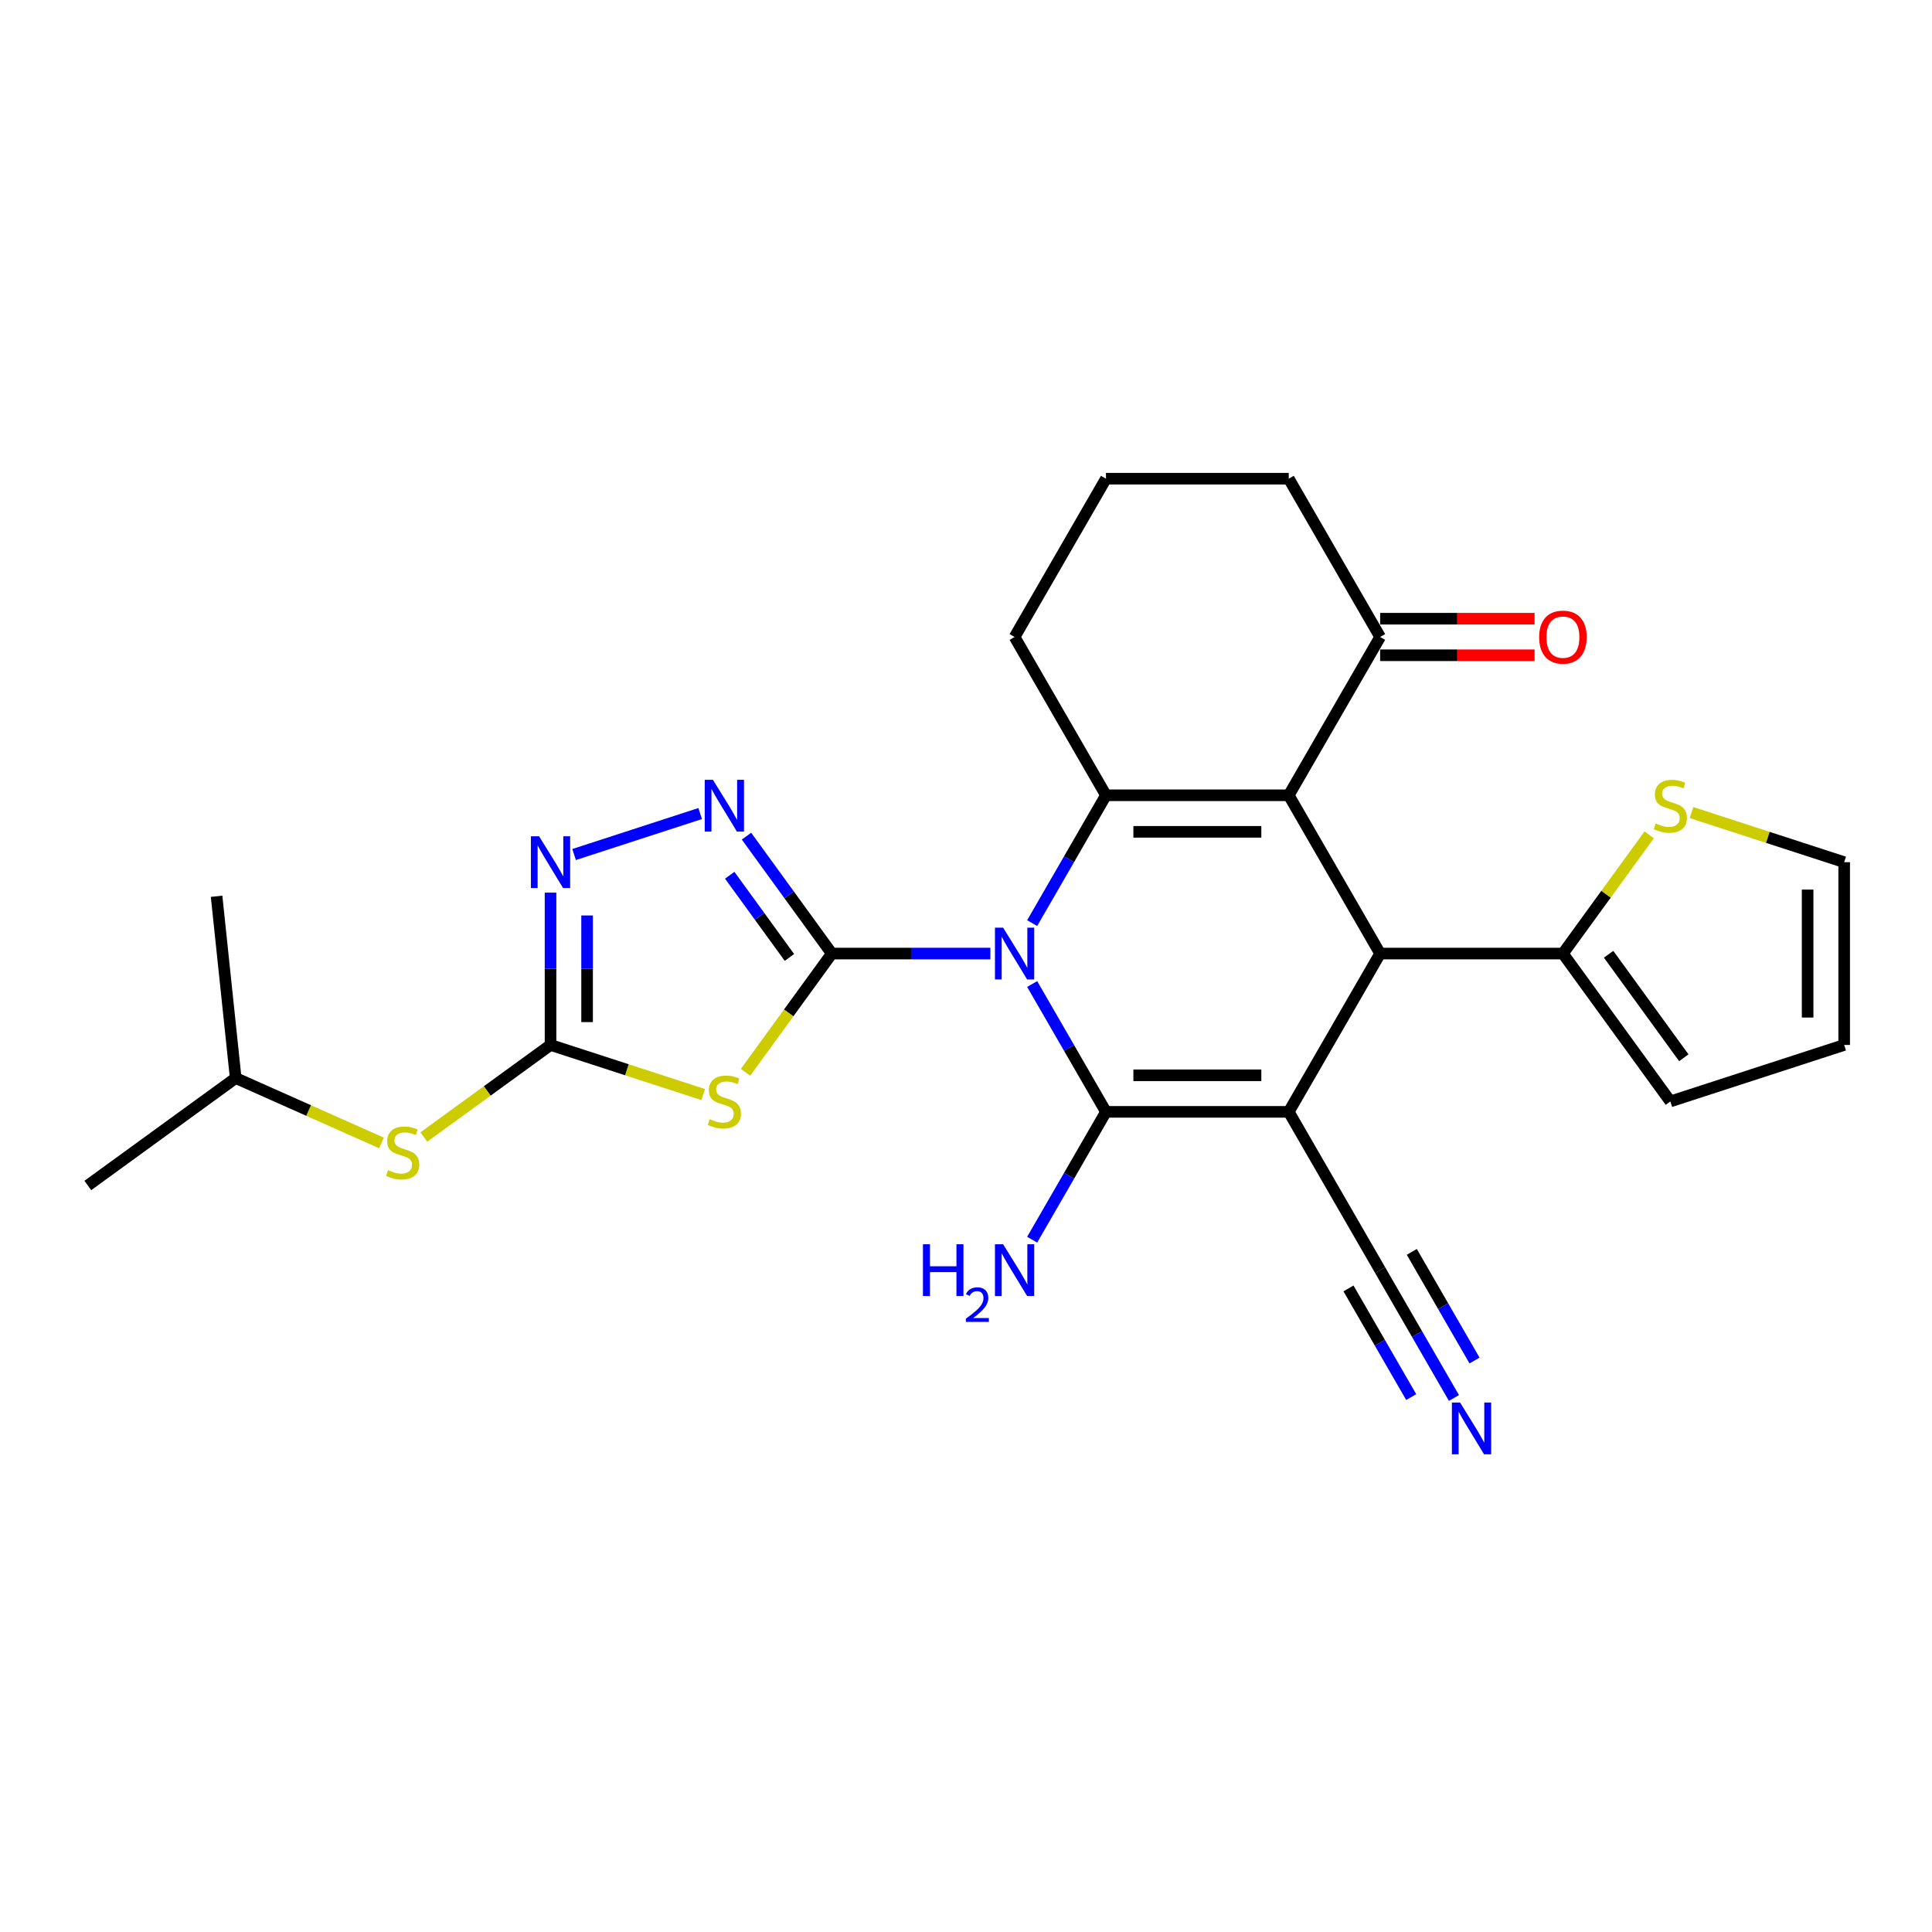 <?xml version='1.0' encoding='iso-8859-1'?>
<svg version='1.1' baseProfile='full'
              xmlns='http://www.w3.org/2000/svg'
                      xmlns:rdkit='http://www.rdkit.org/xml'
                      xmlns:xlink='http://www.w3.org/1999/xlink'
                  xml:space='preserve'
width='1000px' height='1000px' viewBox='0 0 1000 1000'>
<!-- END OF HEADER -->
<rect style='opacity:1.0;fill:#FFFFFF;stroke:none' width='1000' height='1000' x='0' y='0'> </rect>
<path class='bond-1' d='M 534.245,509.325 L 553.347,542.41' style='fill:none;fill-rule:evenodd;stroke:#0000FF;stroke-width:6px;stroke-linecap:butt;stroke-linejoin:miter;stroke-opacity:1' />
<path class='bond-1' d='M 553.347,542.41 L 572.448,575.495' style='fill:none;fill-rule:evenodd;stroke:#000000;stroke-width:6px;stroke-linecap:butt;stroke-linejoin:miter;stroke-opacity:1' />
<path class='bond-2' d='M 512.619,493.564 L 471.579,493.564' style='fill:none;fill-rule:evenodd;stroke:#0000FF;stroke-width:6px;stroke-linecap:butt;stroke-linejoin:miter;stroke-opacity:1' />
<path class='bond-2' d='M 471.579,493.564 L 430.54,493.564' style='fill:none;fill-rule:evenodd;stroke:#000000;stroke-width:6px;stroke-linecap:butt;stroke-linejoin:miter;stroke-opacity:1' />
<path class='bond-4' d='M 534.245,477.802 L 553.347,444.718' style='fill:none;fill-rule:evenodd;stroke:#0000FF;stroke-width:6px;stroke-linecap:butt;stroke-linejoin:miter;stroke-opacity:1' />
<path class='bond-4' d='M 553.347,444.718 L 572.448,411.633' style='fill:none;fill-rule:evenodd;stroke:#000000;stroke-width:6px;stroke-linecap:butt;stroke-linejoin:miter;stroke-opacity:1' />
<path class='bond-0' d='M 667.054,575.495 L 572.448,575.495' style='fill:none;fill-rule:evenodd;stroke:#000000;stroke-width:6px;stroke-linecap:butt;stroke-linejoin:miter;stroke-opacity:1' />
<path class='bond-0' d='M 652.863,556.573 L 586.639,556.573' style='fill:none;fill-rule:evenodd;stroke:#000000;stroke-width:6px;stroke-linecap:butt;stroke-linejoin:miter;stroke-opacity:1' />
<path class='bond-10' d='M 667.054,575.495 L 714.357,657.425' style='fill:none;fill-rule:evenodd;stroke:#000000;stroke-width:6px;stroke-linecap:butt;stroke-linejoin:miter;stroke-opacity:1' />
<path class='bond-27' d='M 667.054,575.495 L 714.357,493.564' style='fill:none;fill-rule:evenodd;stroke:#000000;stroke-width:6px;stroke-linecap:butt;stroke-linejoin:miter;stroke-opacity:1' />
<path class='bond-16' d='M 572.448,575.495 L 553.347,608.579' style='fill:none;fill-rule:evenodd;stroke:#000000;stroke-width:6px;stroke-linecap:butt;stroke-linejoin:miter;stroke-opacity:1' />
<path class='bond-16' d='M 553.347,608.579 L 534.245,641.664' style='fill:none;fill-rule:evenodd;stroke:#0000FF;stroke-width:6px;stroke-linecap:butt;stroke-linejoin:miter;stroke-opacity:1' />
<path class='bond-6' d='M 430.54,493.564 L 408.213,524.293' style='fill:none;fill-rule:evenodd;stroke:#000000;stroke-width:6px;stroke-linecap:butt;stroke-linejoin:miter;stroke-opacity:1' />
<path class='bond-6' d='M 408.213,524.293 L 385.887,555.023' style='fill:none;fill-rule:evenodd;stroke:#CCCC00;stroke-width:6px;stroke-linecap:butt;stroke-linejoin:miter;stroke-opacity:1' />
<path class='bond-7' d='M 430.54,493.564 L 408.461,463.175' style='fill:none;fill-rule:evenodd;stroke:#000000;stroke-width:6px;stroke-linecap:butt;stroke-linejoin:miter;stroke-opacity:1' />
<path class='bond-7' d='M 408.461,463.175 L 386.383,432.787' style='fill:none;fill-rule:evenodd;stroke:#0000FF;stroke-width:6px;stroke-linecap:butt;stroke-linejoin:miter;stroke-opacity:1' />
<path class='bond-7' d='M 408.609,495.569 L 393.154,474.297' style='fill:none;fill-rule:evenodd;stroke:#000000;stroke-width:6px;stroke-linecap:butt;stroke-linejoin:miter;stroke-opacity:1' />
<path class='bond-7' d='M 393.154,474.297 L 377.699,453.025' style='fill:none;fill-rule:evenodd;stroke:#0000FF;stroke-width:6px;stroke-linecap:butt;stroke-linejoin:miter;stroke-opacity:1' />
<path class='bond-3' d='M 667.054,411.633 L 572.448,411.633' style='fill:none;fill-rule:evenodd;stroke:#000000;stroke-width:6px;stroke-linecap:butt;stroke-linejoin:miter;stroke-opacity:1' />
<path class='bond-3' d='M 652.863,430.554 L 586.639,430.554' style='fill:none;fill-rule:evenodd;stroke:#000000;stroke-width:6px;stroke-linecap:butt;stroke-linejoin:miter;stroke-opacity:1' />
<path class='bond-5' d='M 667.054,411.633 L 714.357,493.564' style='fill:none;fill-rule:evenodd;stroke:#000000;stroke-width:6px;stroke-linecap:butt;stroke-linejoin:miter;stroke-opacity:1' />
<path class='bond-12' d='M 667.054,411.633 L 714.357,329.702' style='fill:none;fill-rule:evenodd;stroke:#000000;stroke-width:6px;stroke-linecap:butt;stroke-linejoin:miter;stroke-opacity:1' />
<path class='bond-21' d='M 572.448,411.633 L 525.145,329.702' style='fill:none;fill-rule:evenodd;stroke:#000000;stroke-width:6px;stroke-linecap:butt;stroke-linejoin:miter;stroke-opacity:1' />
<path class='bond-11' d='M 714.357,493.564 L 808.962,493.564' style='fill:none;fill-rule:evenodd;stroke:#000000;stroke-width:6px;stroke-linecap:butt;stroke-linejoin:miter;stroke-opacity:1' />
<path class='bond-8' d='M 363.976,566.542 L 324.466,553.704' style='fill:none;fill-rule:evenodd;stroke:#CCCC00;stroke-width:6px;stroke-linecap:butt;stroke-linejoin:miter;stroke-opacity:1' />
<path class='bond-8' d='M 324.466,553.704 L 284.956,540.866' style='fill:none;fill-rule:evenodd;stroke:#000000;stroke-width:6px;stroke-linecap:butt;stroke-linejoin:miter;stroke-opacity:1' />
<path class='bond-9' d='M 362.406,421.096 L 297.153,442.298' style='fill:none;fill-rule:evenodd;stroke:#0000FF;stroke-width:6px;stroke-linecap:butt;stroke-linejoin:miter;stroke-opacity:1' />
<path class='bond-15' d='M 284.956,540.866 L 252.165,564.691' style='fill:none;fill-rule:evenodd;stroke:#000000;stroke-width:6px;stroke-linecap:butt;stroke-linejoin:miter;stroke-opacity:1' />
<path class='bond-15' d='M 252.165,564.691 L 219.374,588.515' style='fill:none;fill-rule:evenodd;stroke:#CCCC00;stroke-width:6px;stroke-linecap:butt;stroke-linejoin:miter;stroke-opacity:1' />
<path class='bond-28' d='M 284.956,540.866 L 284.956,501.444' style='fill:none;fill-rule:evenodd;stroke:#000000;stroke-width:6px;stroke-linecap:butt;stroke-linejoin:miter;stroke-opacity:1' />
<path class='bond-28' d='M 284.956,501.444 L 284.956,462.022' style='fill:none;fill-rule:evenodd;stroke:#0000FF;stroke-width:6px;stroke-linecap:butt;stroke-linejoin:miter;stroke-opacity:1' />
<path class='bond-28' d='M 303.877,529.04 L 303.877,501.444' style='fill:none;fill-rule:evenodd;stroke:#000000;stroke-width:6px;stroke-linecap:butt;stroke-linejoin:miter;stroke-opacity:1' />
<path class='bond-28' d='M 303.877,501.444 L 303.877,473.849' style='fill:none;fill-rule:evenodd;stroke:#0000FF;stroke-width:6px;stroke-linecap:butt;stroke-linejoin:miter;stroke-opacity:1' />
<path class='bond-13' d='M 714.357,657.425 L 733.458,690.51' style='fill:none;fill-rule:evenodd;stroke:#000000;stroke-width:6px;stroke-linecap:butt;stroke-linejoin:miter;stroke-opacity:1' />
<path class='bond-13' d='M 733.458,690.51 L 752.56,723.595' style='fill:none;fill-rule:evenodd;stroke:#0000FF;stroke-width:6px;stroke-linecap:butt;stroke-linejoin:miter;stroke-opacity:1' />
<path class='bond-13' d='M 697.97,666.886 L 714.207,695.008' style='fill:none;fill-rule:evenodd;stroke:#000000;stroke-width:6px;stroke-linecap:butt;stroke-linejoin:miter;stroke-opacity:1' />
<path class='bond-13' d='M 714.207,695.008 L 730.443,723.13' style='fill:none;fill-rule:evenodd;stroke:#0000FF;stroke-width:6px;stroke-linecap:butt;stroke-linejoin:miter;stroke-opacity:1' />
<path class='bond-13' d='M 730.743,647.965 L 746.979,676.087' style='fill:none;fill-rule:evenodd;stroke:#000000;stroke-width:6px;stroke-linecap:butt;stroke-linejoin:miter;stroke-opacity:1' />
<path class='bond-13' d='M 746.979,676.087 L 763.215,704.209' style='fill:none;fill-rule:evenodd;stroke:#0000FF;stroke-width:6px;stroke-linecap:butt;stroke-linejoin:miter;stroke-opacity:1' />
<path class='bond-14' d='M 808.962,493.564 L 831.289,462.834' style='fill:none;fill-rule:evenodd;stroke:#000000;stroke-width:6px;stroke-linecap:butt;stroke-linejoin:miter;stroke-opacity:1' />
<path class='bond-14' d='M 831.289,462.834 L 853.615,432.105' style='fill:none;fill-rule:evenodd;stroke:#CCCC00;stroke-width:6px;stroke-linecap:butt;stroke-linejoin:miter;stroke-opacity:1' />
<path class='bond-17' d='M 808.962,493.564 L 864.57,570.101' style='fill:none;fill-rule:evenodd;stroke:#000000;stroke-width:6px;stroke-linecap:butt;stroke-linejoin:miter;stroke-opacity:1' />
<path class='bond-17' d='M 832.611,493.923 L 871.536,547.499' style='fill:none;fill-rule:evenodd;stroke:#000000;stroke-width:6px;stroke-linecap:butt;stroke-linejoin:miter;stroke-opacity:1' />
<path class='bond-19' d='M 714.357,339.162 L 754.327,339.162' style='fill:none;fill-rule:evenodd;stroke:#000000;stroke-width:6px;stroke-linecap:butt;stroke-linejoin:miter;stroke-opacity:1' />
<path class='bond-19' d='M 754.327,339.162 L 794.298,339.162' style='fill:none;fill-rule:evenodd;stroke:#FF0000;stroke-width:6px;stroke-linecap:butt;stroke-linejoin:miter;stroke-opacity:1' />
<path class='bond-19' d='M 714.357,320.241 L 754.327,320.241' style='fill:none;fill-rule:evenodd;stroke:#000000;stroke-width:6px;stroke-linecap:butt;stroke-linejoin:miter;stroke-opacity:1' />
<path class='bond-19' d='M 754.327,320.241 L 794.298,320.241' style='fill:none;fill-rule:evenodd;stroke:#FF0000;stroke-width:6px;stroke-linecap:butt;stroke-linejoin:miter;stroke-opacity:1' />
<path class='bond-29' d='M 714.357,329.702 L 667.054,247.771' style='fill:none;fill-rule:evenodd;stroke:#000000;stroke-width:6px;stroke-linecap:butt;stroke-linejoin:miter;stroke-opacity:1' />
<path class='bond-18' d='M 875.525,420.586 L 915.035,433.423' style='fill:none;fill-rule:evenodd;stroke:#CCCC00;stroke-width:6px;stroke-linecap:butt;stroke-linejoin:miter;stroke-opacity:1' />
<path class='bond-18' d='M 915.035,433.423 L 954.545,446.261' style='fill:none;fill-rule:evenodd;stroke:#000000;stroke-width:6px;stroke-linecap:butt;stroke-linejoin:miter;stroke-opacity:1' />
<path class='bond-23' d='M 197.463,591.597 L 159.728,574.796' style='fill:none;fill-rule:evenodd;stroke:#CCCC00;stroke-width:6px;stroke-linecap:butt;stroke-linejoin:miter;stroke-opacity:1' />
<path class='bond-23' d='M 159.728,574.796 L 121.992,557.995' style='fill:none;fill-rule:evenodd;stroke:#000000;stroke-width:6px;stroke-linecap:butt;stroke-linejoin:miter;stroke-opacity:1' />
<path class='bond-20' d='M 864.57,570.101 L 954.545,540.866' style='fill:none;fill-rule:evenodd;stroke:#000000;stroke-width:6px;stroke-linecap:butt;stroke-linejoin:miter;stroke-opacity:1' />
<path class='bond-30' d='M 954.545,446.261 L 954.545,540.866' style='fill:none;fill-rule:evenodd;stroke:#000000;stroke-width:6px;stroke-linecap:butt;stroke-linejoin:miter;stroke-opacity:1' />
<path class='bond-30' d='M 935.624,460.452 L 935.624,526.676' style='fill:none;fill-rule:evenodd;stroke:#000000;stroke-width:6px;stroke-linecap:butt;stroke-linejoin:miter;stroke-opacity:1' />
<path class='bond-24' d='M 525.145,329.702 L 572.448,247.771' style='fill:none;fill-rule:evenodd;stroke:#000000;stroke-width:6px;stroke-linecap:butt;stroke-linejoin:miter;stroke-opacity:1' />
<path class='bond-22' d='M 667.054,247.771 L 572.448,247.771' style='fill:none;fill-rule:evenodd;stroke:#000000;stroke-width:6px;stroke-linecap:butt;stroke-linejoin:miter;stroke-opacity:1' />
<path class='bond-25' d='M 121.992,557.995 L 45.455,613.603' style='fill:none;fill-rule:evenodd;stroke:#000000;stroke-width:6px;stroke-linecap:butt;stroke-linejoin:miter;stroke-opacity:1' />
<path class='bond-26' d='M 121.992,557.995 L 112.103,463.907' style='fill:none;fill-rule:evenodd;stroke:#000000;stroke-width:6px;stroke-linecap:butt;stroke-linejoin:miter;stroke-opacity:1' />
<path  class='atom-0' d='M 519.223 480.167
L 528.002 494.358
Q 528.873 495.758, 530.273 498.294
Q 531.673 500.829, 531.749 500.981
L 531.749 480.167
L 535.306 480.167
L 535.306 506.96
L 531.635 506.96
L 522.212 491.444
Q 521.115 489.628, 519.942 487.547
Q 518.807 485.465, 518.466 484.822
L 518.466 506.96
L 514.985 506.96
L 514.985 480.167
L 519.223 480.167
' fill='#0000FF'/>
<path  class='atom-7' d='M 367.363 579.297
Q 367.666 579.41, 368.915 579.94
Q 370.164 580.47, 371.526 580.811
Q 372.926 581.113, 374.288 581.113
Q 376.824 581.113, 378.3 579.902
Q 379.776 578.654, 379.776 576.497
Q 379.776 575.021, 379.019 574.113
Q 378.3 573.204, 377.164 572.712
Q 376.029 572.22, 374.137 571.653
Q 371.753 570.934, 370.315 570.253
Q 368.915 569.571, 367.893 568.133
Q 366.909 566.695, 366.909 564.274
Q 366.909 560.906, 369.18 558.824
Q 371.488 556.743, 376.029 556.743
Q 379.132 556.743, 382.652 558.219
L 381.781 561.133
Q 378.565 559.808, 376.143 559.808
Q 373.532 559.808, 372.094 560.906
Q 370.656 561.965, 370.693 563.819
Q 370.693 565.257, 371.412 566.128
Q 372.169 566.998, 373.229 567.49
Q 374.326 567.982, 376.143 568.55
Q 378.565 569.307, 380.003 570.063
Q 381.441 570.82, 382.462 572.372
Q 383.522 573.885, 383.522 576.497
Q 383.522 580.205, 381.024 582.211
Q 378.565 584.179, 374.44 584.179
Q 372.056 584.179, 370.239 583.649
Q 368.461 583.157, 366.342 582.286
L 367.363 579.297
' fill='#CCCC00'/>
<path  class='atom-8' d='M 369.009 403.63
L 377.789 417.821
Q 378.659 419.221, 380.059 421.756
Q 381.459 424.292, 381.535 424.443
L 381.535 403.63
L 385.092 403.63
L 385.092 430.422
L 381.422 430.422
L 371.999 414.907
Q 370.902 413.09, 369.728 411.009
Q 368.593 408.928, 368.253 408.284
L 368.253 430.422
L 364.771 430.422
L 364.771 403.63
L 369.009 403.63
' fill='#0000FF'/>
<path  class='atom-10' d='M 279.034 432.865
L 287.813 447.055
Q 288.684 448.456, 290.084 450.991
Q 291.484 453.527, 291.56 453.678
L 291.56 432.865
L 295.117 432.865
L 295.117 459.657
L 291.446 459.657
L 282.024 444.142
Q 280.926 442.325, 279.753 440.244
Q 278.618 438.163, 278.277 437.519
L 278.277 459.657
L 274.796 459.657
L 274.796 432.865
L 279.034 432.865
' fill='#0000FF'/>
<path  class='atom-14' d='M 755.737 725.96
L 764.517 740.151
Q 765.387 741.551, 766.787 744.087
Q 768.187 746.622, 768.263 746.774
L 768.263 725.96
L 771.82 725.96
L 771.82 752.753
L 768.149 752.753
L 758.727 737.237
Q 757.629 735.421, 756.456 733.339
Q 755.321 731.258, 754.98 730.615
L 754.98 752.753
L 751.499 752.753
L 751.499 725.96
L 755.737 725.96
' fill='#0000FF'/>
<path  class='atom-15' d='M 857.002 426.222
Q 857.304 426.335, 858.553 426.865
Q 859.802 427.395, 861.164 427.735
Q 862.564 428.038, 863.927 428.038
Q 866.462 428.038, 867.938 426.827
Q 869.414 425.578, 869.414 423.421
Q 869.414 421.946, 868.657 421.037
Q 867.938 420.129, 866.803 419.637
Q 865.668 419.145, 863.775 418.578
Q 861.391 417.859, 859.953 417.177
Q 858.553 416.496, 857.531 415.058
Q 856.548 413.62, 856.548 411.198
Q 856.548 407.83, 858.818 405.749
Q 861.126 403.668, 865.668 403.668
Q 868.771 403.668, 872.29 405.144
L 871.42 408.057
Q 868.203 406.733, 865.781 406.733
Q 863.17 406.733, 861.732 407.83
Q 860.294 408.89, 860.332 410.744
Q 860.332 412.182, 861.051 413.053
Q 861.808 413.923, 862.867 414.415
Q 863.965 414.907, 865.781 415.474
Q 868.203 416.231, 869.641 416.988
Q 871.079 417.745, 872.101 419.297
Q 873.16 420.81, 873.16 423.421
Q 873.16 427.13, 870.663 429.136
Q 868.203 431.103, 864.078 431.103
Q 861.694 431.103, 859.878 430.574
Q 858.099 430.082, 855.98 429.211
L 857.002 426.222
' fill='#CCCC00'/>
<path  class='atom-16' d='M 200.85 605.67
Q 201.153 605.784, 202.402 606.313
Q 203.651 606.843, 205.013 607.184
Q 206.413 607.486, 207.775 607.486
Q 210.311 607.486, 211.787 606.275
Q 213.263 605.027, 213.263 602.87
Q 213.263 601.394, 212.506 600.486
Q 211.787 599.577, 210.651 599.085
Q 209.516 598.593, 207.624 598.026
Q 205.24 597.307, 203.802 596.626
Q 202.402 595.945, 201.38 594.507
Q 200.396 593.069, 200.396 590.647
Q 200.396 587.279, 202.667 585.197
Q 204.975 583.116, 209.516 583.116
Q 212.619 583.116, 216.139 584.592
L 215.268 587.506
Q 212.052 586.181, 209.63 586.181
Q 207.019 586.181, 205.581 587.279
Q 204.143 588.338, 204.18 590.192
Q 204.18 591.63, 204.899 592.501
Q 205.656 593.371, 206.716 593.863
Q 207.813 594.355, 209.63 594.923
Q 212.052 595.68, 213.49 596.436
Q 214.928 597.193, 215.949 598.745
Q 217.009 600.259, 217.009 602.87
Q 217.009 606.578, 214.511 608.584
Q 212.052 610.552, 207.927 610.552
Q 205.543 610.552, 203.726 610.022
Q 201.948 609.53, 199.829 608.66
L 200.85 605.67
' fill='#CCCC00'/>
<path  class='atom-17' d='M 477.717 644.029
L 481.35 644.029
L 481.35 655.42
L 495.049 655.42
L 495.049 644.029
L 498.681 644.029
L 498.681 670.822
L 495.049 670.822
L 495.049 658.447
L 481.35 658.447
L 481.35 670.822
L 477.717 670.822
L 477.717 644.029
' fill='#0000FF'/>
<path  class='atom-17' d='M 499.98 669.882
Q 500.629 668.208, 502.178 667.284
Q 503.726 666.335, 505.874 666.335
Q 508.547 666.335, 510.045 667.784
Q 511.544 669.232, 511.544 671.805
Q 511.544 674.427, 509.596 676.875
Q 507.673 679.323, 503.677 682.22
L 511.844 682.22
L 511.844 684.218
L 499.93 684.218
L 499.93 682.544
Q 503.227 680.197, 505.175 678.448
Q 507.148 676.7, 508.097 675.127
Q 509.046 673.553, 509.046 671.93
Q 509.046 670.231, 508.197 669.282
Q 507.348 668.333, 505.874 668.333
Q 504.451 668.333, 503.502 668.908
Q 502.553 669.482, 501.878 670.756
L 499.98 669.882
' fill='#0000FF'/>
<path  class='atom-17' d='M 519.223 644.029
L 528.002 658.22
Q 528.873 659.62, 530.273 662.156
Q 531.673 664.691, 531.749 664.843
L 531.749 644.029
L 535.306 644.029
L 535.306 670.822
L 531.635 670.822
L 522.212 655.306
Q 521.115 653.49, 519.942 651.409
Q 518.807 649.327, 518.466 648.684
L 518.466 670.822
L 514.985 670.822
L 514.985 644.029
L 519.223 644.029
' fill='#0000FF'/>
<path  class='atom-20' d='M 796.664 329.777
Q 796.664 323.344, 799.842 319.749
Q 803.021 316.154, 808.962 316.154
Q 814.904 316.154, 818.082 319.749
Q 821.261 323.344, 821.261 329.777
Q 821.261 336.286, 818.044 339.995
Q 814.828 343.666, 808.962 343.666
Q 803.059 343.666, 799.842 339.995
Q 796.664 336.324, 796.664 329.777
M 808.962 340.638
Q 813.049 340.638, 815.244 337.914
Q 817.477 335.151, 817.477 329.777
Q 817.477 324.517, 815.244 321.868
Q 813.049 319.182, 808.962 319.182
Q 804.875 319.182, 802.643 321.831
Q 800.448 324.48, 800.448 329.777
Q 800.448 335.189, 802.643 337.914
Q 804.875 340.638, 808.962 340.638
' fill='#FF0000'/>
</svg>
